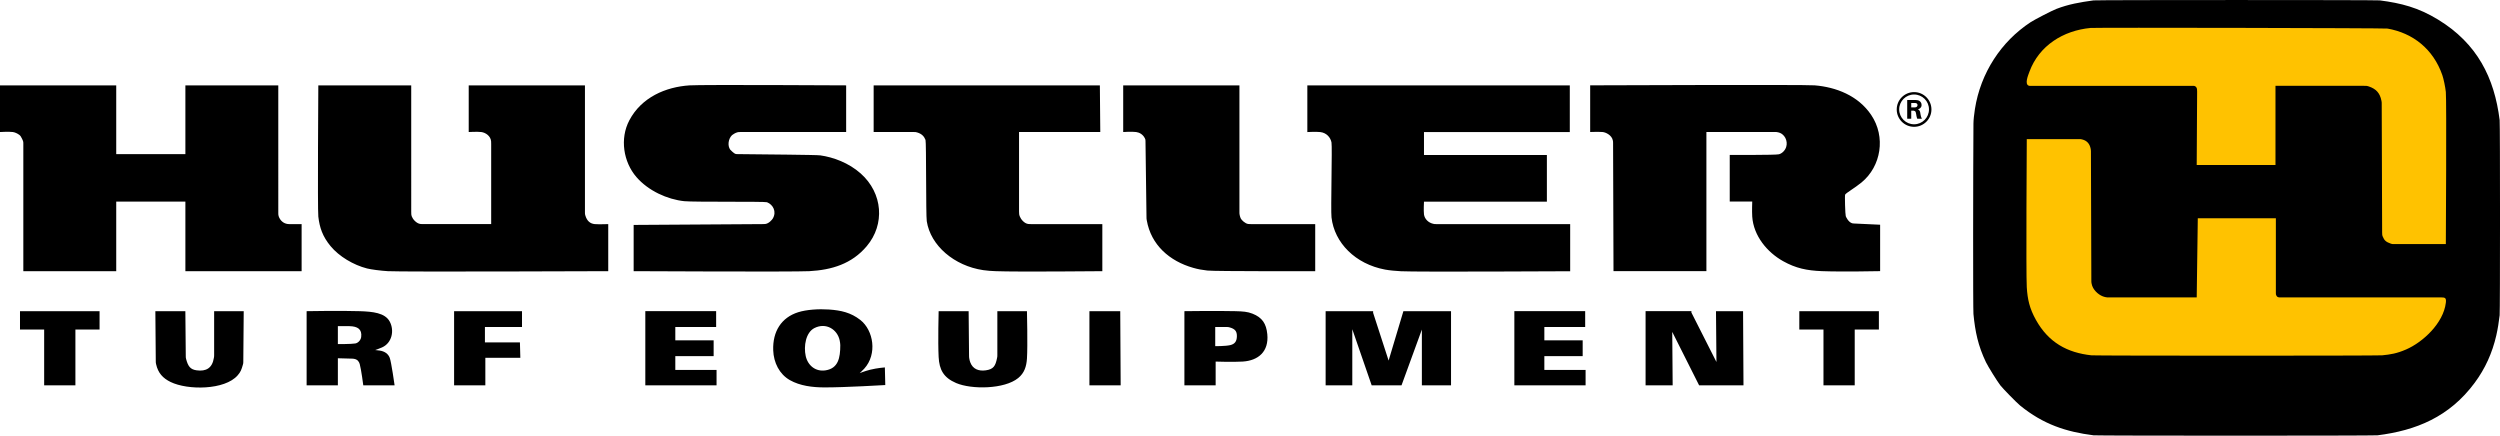<?xml version="1.0" encoding="UTF-8"?>
<svg id="Layer_2" data-name="Layer 2" xmlns="http://www.w3.org/2000/svg" viewBox="0 0 720.11 125.5">
  <defs>
    <style>
      .cls-1, .cls-2 {
        fill-rule: evenodd;
      }

      .cls-2 {
        fill: #ffc200;
      }
    </style>
  </defs>
  <g id="Layer_1-2" data-name="Layer 1">
    <g>
      <path class="cls-1" d="M568.44,35.59c-.1,13.71-.14,53.37,0,54.85.49,5.07,1.32,9.13,3.6,13.89.57,1.2,3.31,5.6,4.14,6.66.8,1.02,4.71,5.01,5.7,5.82,6.67,5.43,13.26,7.57,21.16,8.58,1.13.14,80.62.14,81.77,0,11.15-1.4,20.74-5.31,28-15.12,3.04-4.1,5.07-8.59,6.24-13.68.44-1.93.72-3.81.96-5.79.14-1.17.14-55.06,0-56.21-1.52-12.19-6.43-22.05-17.76-28.96-5.69-3.47-10.61-4.72-16.76-5.52-1.11-.14-81.39-.14-82.45,0-3.93.54-7.18,1.1-10.72,2.46-1.23.47-6.27,3.07-7.44,3.84-8.43,5.52-14.39,14.57-16.02,25.02-.23,1.47-.41,3.11-.42,4.16h0Z"/>
      <path class="cls-2" d="M704.52,70.31h-15.05c-.39,0-.47-.01-.84-.14-1.33-.47-1.84-.9-2.29-2.02-.07-.16-.13-.34-.15-.52-.03-.24-.03-.32-.03-.7l-.12-37.06c0-.39,0-.47-.08-.86-.44-2.26-1.6-3.43-3.64-4.11-.21-.07-.43-.14-.66-.16-.3-.02-.38-.02-.77-.02h-25.45v22.8h-22.69l.12-21.09c0-.39,0-.46-.03-.7-.04-.41-.26-.82-.71-.96-.13-.04-.18-.04-.57-.04h-46.58c-.39,0-.45,0-.57-.04-1.31-.42-.24-2.94.16-4.04,2.78-7.53,9.76-11.86,17.61-12.6,1.49-.14,84.7.03,85.53.18,7.29,1.28,13.16,5.86,15.78,13.38.37,1.05.86,3.39,1.02,4.87.24,2.2,0,43.85,0,43.85h0ZM607.35,85.67h25.4l.31-22.8h22.49v21.49c0,.39,0,.45.1.66.15.35.29.49.6.59.16.05.22.06.61.06h46.38c.39,0,.45,0,.64.04.73.13.72.72.63,1.5-.7,5.9-6.61,11.36-11.46,13.46-2.67,1.16-4.48,1.44-6.89,1.68-1.46.14-82.4.14-83.73,0-6.96-.75-12.36-3.69-15.99-10.2-1.84-3.3-2.42-5.89-2.64-9.43-.24-3.97,0-42.65,0-42.65h15.17c.39,0,.47.01.84.11,1.36.35,2.09,1.27,2.37,2.55.08.38.09.47.1.85l.12,37.26c0,.39,0,.47.07.83.3,1.81,1.96,3.18,3.11,3.64.29.12.6.22.91.28.38.07.47.08.86.08h0Z"/>
      <path class="cls-1" d="M86.88,64.55s-2.56.04-3.68,0c-1.16-.04-2.17-.65-2.74-1.8-.09-.19-.19-.41-.23-.63-.06-.3-.07-.37-.07-.76V24.59h-26.76v19.8h-19.92v-19.8H0v13.44s2.57-.15,3.72,0c.67.09,1.79.61,2.22,1.2.06.08.66,1.14.73,1.53.05.24.05.31.05.7v36.65h26.76v-20.04h19.92v20.04h33.48v-13.56h0ZM175.2,78.11v-13.56s-2.73.1-3.88,0c-1.34-.12-2.25-.92-2.71-2.46-.11-.37-.12-.46-.12-.85V24.59h-33.48v13.44s2.41-.14,3.6,0c1.27.15,2.74,1.16,2.85,2.7.02.3.02.38.02.77v23.05h-19.65c-.39,0-.46,0-.7-.03-1.22-.13-2.26-1.45-2.5-2.13-.07-.2-.14-.43-.16-.66-.02-.3-.02-.38-.02-.77V24.59h-26.76s-.24,35.73,0,37.8c.37,3.17,1.22,5.72,3.54,8.52,2.45,2.96,6.57,5.42,10.5,6.42,1.17.3,3.89.65,5.99.78,3.98.24,63.49,0,63.49,0h0ZM219.69,64.55l-37.17.24v13.32s46.02.24,50.57,0c6.51-.35,12.27-2.1,16.57-7.2,5.29-6.27,4.66-15.25-1.74-20.94-3.45-3.07-7.88-4.69-11.66-5.22-1.14-.16-15.86-.27-23.78-.36-.39,0-.45-.01-.62-.06-.54-.17-1.51-1.2-1.55-1.26-.76-1.09-.57-3.04.54-4.14.13-.13,1.02-.72,1.59-.83.3-.06.37-.07.76-.07h30.53v-13.44s-41.39-.24-45.13,0c-6.84.45-13.82,3.42-17.33,10.08-2.78,5.28-1.7,11.99,2.04,16.32,3.41,3.96,8.91,6.45,13.79,6.96,2.64.28,23.19.05,23.83.3,1.77.69,2.82,2.73,1.68,4.68-.22.38-1.16,1.48-2.2,1.59-.24.03-.32.03-.7.03h0ZM317.52,78.11v-13.56h-20.61c-.39,0-.46,0-.7-.03-1.2-.13-2.16-1.41-2.44-2.13-.09-.22-.17-.45-.2-.68-.04-.32-.04-.4-.04-.79v-22.89h23.4l-.12-13.44h-65.16v13.44h11.69c.39,0,.47.01.85.12,1.36.4,2.02,1.17,2.4,2.16.25.66.09,21.64.36,23.4,1.08,7.03,7.92,12.87,16.26,14.1,1.2.18,2.33.25,3.67.3,6.07.24,30.65,0,30.65,0h0ZM378.84,78.11v-13.56h-18.57c-.39,0-.46,0-.7-.03-.92-.1-1.92-1.13-2.14-1.53-.17-.31-.25-.64-.33-.97-.08-.38-.09-.47-.09-.85V24.59h-33.48v13.44s2.43-.17,3.72,0c.89.11,1.93.63,2.51,1.78.17.34.19.42.19.81l.29,21.98c0,.39.01.47.08.86,1.23,7.1,6.56,11.75,13.37,13.69,1.37.39,2.55.61,4.08.78,2.32.26,31.08.18,31.08.18h0ZM452.28,78.11v-13.56h-38.61c-.39,0-.47,0-.85-.09-1.4-.31-2.48-1.41-2.65-2.7-.14-1.1,0-3.68,0-3.68h35.4v-13.44h-35.4v-6.6h42v-13.44h-75.6v13.44s2.51-.14,3.72,0c1.79.2,2.96,1.53,3.24,3,.24,1.28-.24,19.42,0,21.57.83,7.36,6.9,13.45,15.42,15.04,1.43.26,2.91.38,4.61.48,4.28.24,48.73,0,48.73,0h0ZM512.05,38.09c2.08.37,2.99,2.57,2.45,4.25-.36,1.11-1.28,1.9-2.1,2.1-1.06.26-14.16.18-14.16.18v13.44h6.48s-.1,2.74,0,4.32c.37,5.57,4.32,10.29,8.88,12.84,3.7,2.07,6.89,2.71,11.15,2.88,5.73.23,16.81,0,16.81,0v-13.37l-7.49-.35c-.39-.02-.46-.03-.68-.11-.97-.36-1.6-1.64-1.73-2.01-.16-.45-.32-5.95-.18-6.2.27-.5,2.8-1.92,4.74-3.52,5.64-4.65,7.02-13.13,2.76-19.44-3.78-5.6-10.15-8.01-16.29-8.52-2.94-.24-64.65,0-64.65,0v13.44s2.3-.08,3.52,0c.94.06,2.71.9,3.01,2.43.06.3.07.37.07.76l.12,36.89h26.76v-40.08h19.73c.39,0,.47,0,.8.07h0Z"/>
      <path class="cls-1" d="M556.34,31.53c0-2.76-2.24-5-5-5s-5,2.24-5,5,2.24,5,5,5,5-2.24,5-5h0ZM555.63,31.51c0-2.37-1.92-4.29-4.29-4.29s-4.29,1.92-4.29,4.29,1.92,4.29,4.29,4.29,4.29-1.92,4.29-4.29h0ZM553.59,34.19c-.13-.25-.23-.49-.29-.73-.06-.24-.09-.41-.1-.49-.03-.21-.07-.43-.11-.65-.04-.23-.14-.42-.29-.59-.04-.04-.09-.08-.14-.11-.05-.03-.12-.07-.23-.12.11-.04.19-.07.24-.09.04-.02.1-.04.17-.08.06-.04.12-.08.18-.12.06-.05.11-.1.17-.15.07-.06.14-.16.2-.29.07-.13.11-.31.11-.53,0-.08-.01-.21-.05-.38-.04-.17-.13-.34-.28-.53-.25-.27-.54-.42-.89-.47s-.68-.07-1.02-.05h-1.9v5.4h1.16v-2.34h.28c.2,0,.35.01.46.02.1.01.2.04.29.1.12.07.2.17.25.29s.09.3.13.55c.03.2.06.4.1.62.04.22.09.42.16.6.01.02.02.05.04.08.01.03.02.05.04.08h1.33ZM550.52,30.95v-1.29h.86c.17,0,.33,0,.49.03.16.03.28.12.38.27.03.05.05.11.06.16s.02.11.02.16c0,.03,0,.08-.02.14-.01.06-.04.13-.08.19-.07.13-.18.22-.34.27-.16.05-.38.07-.66.06h-.71Z"/>
      <path class="cls-1" d="M255,110.91l-.12-5.08s-2.18.16-4.2.66c-1.57.39-3.05.99-3.05.99,0,0,.76-.69,1.31-1.29,3.81-4.18,2.69-11.04-1.14-14.04-2.72-2.13-5.57-2.76-9.03-3-2.94-.2-6.43.02-8.85.78-4.86,1.53-7.39,5.55-7.2,10.96.12,3.56,1.78,6.89,4.8,8.6,2.92,1.66,6.53,2.09,9.9,2.1,5.82.02,17.58-.68,17.58-.68h0ZM242.04,99.42c0,3.69-.6,6.66-4.2,7.25-2.88.47-5.15-1.36-5.76-4.12-.63-2.85.02-6.8,2.52-8.06,3.32-1.67,6.58.38,7.26,3.54.1.48.18,1.04.18,1.39h0ZM28.68,94.91v-5.28H5.76v5.28h6.96v16.08h9v-16.08h6.96ZM70.08,104.2l.12-14.57h-8.52v12.57c0,.39,0,.47-.07.86-.46,3-2.26,3.98-4.98,3.61-1.84-.25-2.47-1.2-3.01-3.21-.1-.38-.11-.46-.11-.85l-.12-12.98h-8.64l.12,14.45c0,.39.01.47.1.85.56,2.5,1.93,4.01,4.17,5.1,4.92,2.4,15.61,2.36,19.32-1.92.85-.97,1.09-1.61,1.5-3.06.11-.37.12-.46.12-.85h0ZM104.64,110.99h9.02s-.94-6.72-1.4-7.92c-.43-1.13-1.42-1.88-2.94-2.1-.54-.08-1.25-.14-1.25-.14,0,0,1.24-.43,1.97-.76,2.89-1.29,3.6-4.88,2.22-7.44-1.37-2.55-4.91-2.87-8.64-3-5.41-.18-15.3,0-15.3,0v21.36h9v-7.8l4.01.11c.39.01.46.02.76.08.9.18,1.33.79,1.53,1.49.44,1.59,1.02,6.12,1.02,6.12h0ZM97.32,99.11v-5.16s2.12-.03,3.36,0c2.31.05,3.65.86,3.36,3.12-.12.91-.89,1.72-1.68,1.86-1.21.21-5.04.18-5.04.18h0ZM139.68,98.63v-4.44h10.68v-4.56h-19.56v21.36h9v-7.92h10.08l-.12-4.44h-10.08ZM205.56,102.59v-4.56h-11.04v-3.84h11.76v-4.56h-20.4v21.36h20.52v-4.44h-11.88v-3.96h11.04ZM295.8,89.63h-8.52v12.61c0,.39,0,.47-.08.86-.46,2.35-1.04,3.25-3.23,3.57-2.06.3-3.76-.36-4.48-2.28-.13-.33-.23-.72-.29-1.09-.06-.38-.07-.47-.07-.86l-.12-12.81h-8.64s-.23,8.84,0,13.2c.19,3.62,1.37,5.93,5.04,7.5,4.42,1.89,13.9,1.81,17.88-1.44,1.78-1.45,2.37-3.33,2.52-5.61.24-3.73,0-13.65,0-13.65h0ZM313.8,89.63v21.36h9l-.12-21.36h-8.88ZM341.16,89.63v21.36h9v-6.84s4.9.17,7.74,0c4.55-.27,7.62-2.88,7.14-7.88-.3-3.07-1.47-4.81-4.26-5.92-1.47-.58-2.74-.66-4.93-.72-5.24-.13-14.69,0-14.69,0h0ZM350.04,99.71v-5.52h3.29c.39,0,.47.01.85.11,1.53.42,2.12,1.09,2.1,2.53-.02,1.56-.66,2.28-1.92,2.58-1.39.32-4.32.3-4.32.3h0ZM403.7,110.99l5.86-16.06v16.06h8.4v-21.36h-13.72l-4.26,14.23-4.46-13.75v-.48h-13.68v21.36h7.68v-16.16l5.58,16.16h8.59ZM455.88,102.59v-4.56h-11.04v-3.84h11.76v-4.56h-20.4v21.36h20.52v-4.44h-11.88v-3.96h11.04ZM502.2,110.99l-.12-21.36h-7.8l.13,14.64-7.21-14.24v-.4h-13.2v21.36h7.8l-.12-15.39,7.74,15.39h12.78ZM541.2,89.63h-22.92v5.28h6.96v16.08h9v-16.08h6.96v-5.28h0Z"/>
    </g>
  </g>
</svg>